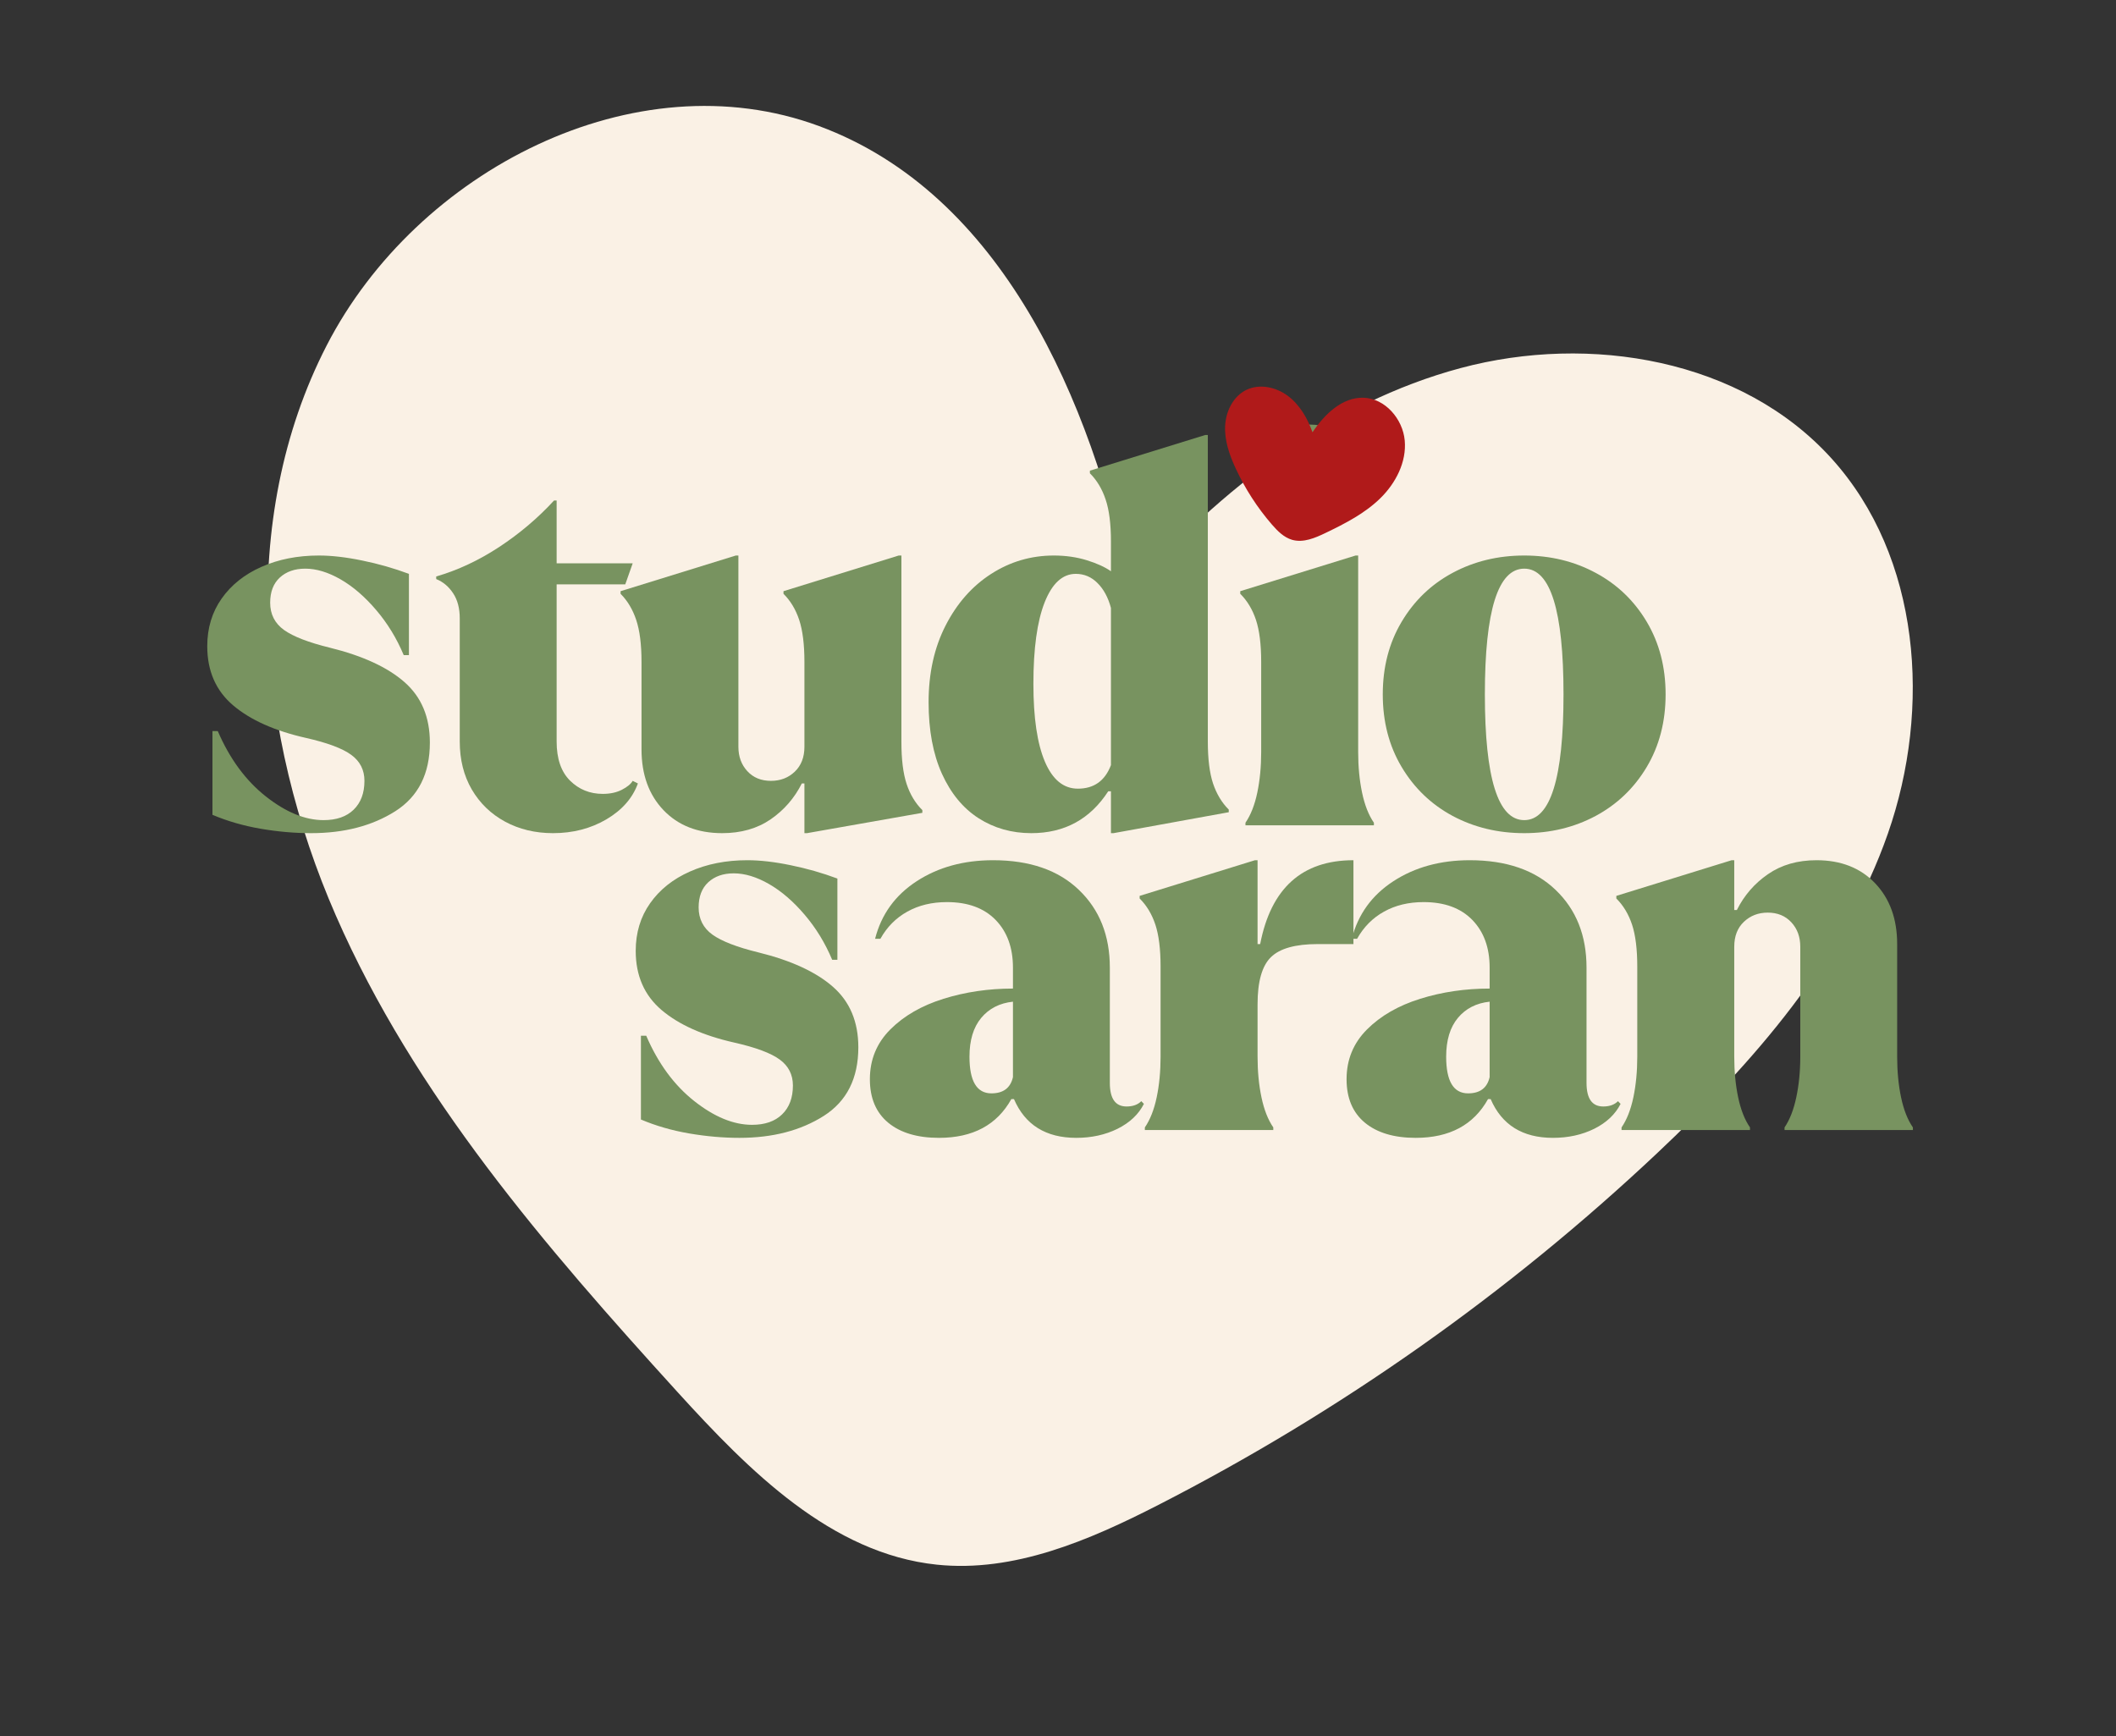 <svg version="1.2" preserveAspectRatio="xMidYMid meet" height="361" viewBox="0 0 330 270.75" zoomAndPan="magnify" width="440" xmlns:xlink="http://www.w3.org/1999/xlink" xmlns="http://www.w3.org/2000/svg"><rect x="0" y="0" width="330" height="270.75" fill="#333333" stroke="none"/><defs><clipPath id="c67137d94e"><path d="M 41 16 L 299 16 L 299 245 L 41 245 Z M 41 16"></path></clipPath><clipPath id="b9fd6f8402"><path d="M 52.609 0 L 312.992 50.625 L 270.375 269.812 L 9.996 219.191 Z M 52.609 0"></path></clipPath><clipPath id="6237952d8d"><path d="M 52.609 0 L 312.992 50.625 L 270.375 269.812 L 9.996 219.191 Z M 52.609 0"></path></clipPath><clipPath id="5c503a5fea"><path d="M 191 60 L 220 60 L 220 85 L 191 85 Z M 191 60"></path></clipPath><clipPath id="b36e8ce6e3"><path d="M 192.34 57.523 L 221.023 63.102 L 216.309 87.375 L 187.621 81.797 Z M 192.34 57.523"></path></clipPath><clipPath id="7f1e4b228a"><path d="M 221.129 63.121 L 192.441 57.543 L 187.723 81.816 L 216.41 87.395 Z M 221.129 63.121"></path></clipPath></defs><g id="9031925d2c"><g clip-path="url(#c67137d94e)" clip-rule="nonzero"><g clip-path="url(#b9fd6f8402)" clip-rule="nonzero"><g clip-path="url(#6237952d8d)" clip-rule="nonzero"><path d="M 176.344 92.043 C 170.133 62.316 156.234 30.219 127.754 19.668 C 99.016 9.023 64.98 26.617 50.953 53.863 C 36.926 81.113 40.09 114.699 52.375 142.773 C 64.656 170.848 85.086 194.461 105.699 217.133 C 116.844 229.383 129.629 242.289 146.102 244.012 C 158.133 245.27 169.875 240.215 180.645 234.699 C 208.98 220.191 235.258 201.668 258.434 179.844 C 273.504 165.656 287.598 149.531 294.426 129.996 C 301.254 110.457 299.52 86.855 285.641 71.504 C 271.637 56.012 247.965 52 227.789 57.402 C 207.617 62.809 190.488 76.195 176.348 92.051 Z M 176.344 92.043" style="stroke:none;fill-rule:nonzero;fill:#faf1e5;fill-opacity:1;"></path></g></g></g><g style="fill:#789360;fill-opacity:1;"><g transform="translate(29.056, 128.713)"><path d="M 19.453 1.219 C 16.891 1.219 14.27 0.988 11.594 0.531 C 8.926 0.07 6.422 -0.648 4.078 -1.641 L 4.078 -14.703 L 4.906 -14.703 C 6.758 -10.398 9.25 -7.008 12.375 -4.531 C 15.508 -2.051 18.52 -0.812 21.406 -0.812 C 23.414 -0.812 24.977 -1.352 26.094 -2.438 C 27.219 -3.531 27.781 -5.031 27.781 -6.938 C 27.781 -8.633 27.098 -9.984 25.734 -10.984 C 24.367 -11.992 22 -12.879 18.625 -13.641 C 13.781 -14.734 10.008 -16.422 7.312 -18.703 C 4.613 -20.992 3.266 -24.07 3.266 -27.938 C 3.266 -30.77 4.016 -33.25 5.516 -35.375 C 7.016 -37.5 9.082 -39.145 11.719 -40.312 C 14.363 -41.488 17.348 -42.078 20.672 -42.078 C 22.68 -42.078 24.938 -41.816 27.438 -41.297 C 29.945 -40.785 32.375 -40.094 34.719 -39.219 L 34.719 -26.547 L 33.906 -26.547 C 32.812 -29.16 31.379 -31.504 29.609 -33.578 C 27.848 -35.648 26 -37.242 24.062 -38.359 C 22.125 -39.473 20.285 -40.031 18.547 -40.031 C 16.91 -40.031 15.586 -39.566 14.578 -38.641 C 13.578 -37.711 13.078 -36.406 13.078 -34.719 C 13.078 -32.926 13.797 -31.508 15.234 -30.469 C 16.68 -29.438 19.066 -28.516 22.391 -27.703 C 27.504 -26.441 31.379 -24.656 34.016 -22.344 C 36.66 -20.031 37.984 -16.883 37.984 -12.906 C 37.984 -8.062 36.188 -4.492 32.594 -2.203 C 29 0.078 24.617 1.219 19.453 1.219 Z M 19.453 1.219" style="stroke:none"></path></g></g><g style="fill:#789360;fill-opacity:1;"><g transform="translate(65.982, 128.713)"><path d="M 20.266 1.219 C 17.484 1.219 14.988 0.617 12.781 -0.578 C 10.582 -1.773 8.852 -3.445 7.594 -5.594 C 6.344 -7.75 5.719 -10.242 5.719 -13.078 L 5.719 -32.266 C 5.719 -33.848 5.375 -35.156 4.688 -36.188 C 4.008 -37.227 3.129 -37.969 2.047 -38.406 L 2.047 -38.812 C 5.422 -39.789 8.703 -41.328 11.891 -43.422 C 15.078 -45.523 17.922 -47.938 20.422 -50.656 L 20.828 -50.656 L 20.828 -40.859 L 32.688 -40.859 L 31.531 -37.578 L 20.828 -37.578 L 20.828 -13.078 C 20.828 -10.398 21.52 -8.367 22.906 -6.984 C 24.301 -5.598 26.008 -4.906 28.031 -4.906 C 29.164 -4.906 30.156 -5.117 31 -5.547 C 31.844 -5.984 32.406 -6.445 32.688 -6.938 L 33.5 -6.531 C 32.676 -4.25 31.039 -2.383 28.594 -0.938 C 26.145 0.5 23.367 1.219 20.266 1.219 Z M 20.266 1.219" style="stroke:none"></path></g></g><g style="fill:#789360;fill-opacity:1;"><g transform="translate(94.329, 128.713)"><path d="M 18.297 1.219 C 14.484 1.219 11.43 0.02 9.141 -2.375 C 6.859 -4.77 5.719 -7.926 5.719 -11.844 L 5.719 -25.484 C 5.719 -28.211 5.441 -30.395 4.891 -32.031 C 4.348 -33.664 3.535 -35.023 2.453 -36.109 L 2.453 -36.516 L 20.422 -42.078 L 20.828 -42.078 L 20.828 -12.25 C 20.828 -10.727 21.289 -9.461 22.219 -8.453 C 23.145 -7.441 24.375 -6.938 25.906 -6.938 C 27.375 -6.938 28.609 -7.41 29.609 -8.359 C 30.617 -9.316 31.125 -10.613 31.125 -12.25 L 31.125 -25.484 C 31.125 -28.211 30.852 -30.395 30.312 -32.031 C 29.77 -33.664 28.953 -35.023 27.859 -36.109 L 27.859 -36.516 L 45.828 -42.078 L 46.25 -42.078 L 46.25 -12.984 C 46.25 -10.266 46.52 -8.086 47.062 -6.453 C 47.602 -4.816 48.422 -3.457 49.516 -2.375 L 49.516 -1.953 L 31.531 1.219 L 31.125 1.219 L 31.125 -6.531 L 30.719 -6.531 C 29.57 -4.25 27.953 -2.383 25.859 -0.938 C 23.766 0.5 21.242 1.219 18.297 1.219 Z M 18.297 1.219" style="stroke:none"></path></g></g><g style="fill:#789360;fill-opacity:1;"><g transform="translate(142.366, 128.713)"><path d="M 18.469 1.219 C 15.414 1.219 12.676 0.441 10.25 -1.109 C 7.832 -2.66 5.926 -4.973 4.531 -8.047 C 3.145 -11.117 2.453 -14.836 2.453 -19.203 C 2.453 -23.723 3.336 -27.711 5.109 -31.172 C 6.879 -34.629 9.25 -37.312 12.219 -39.219 C 15.188 -41.125 18.441 -42.078 21.984 -42.078 C 23.828 -42.078 25.539 -41.832 27.125 -41.344 C 28.707 -40.852 29.961 -40.281 30.891 -39.625 L 30.891 -44.281 C 30.891 -47.008 30.613 -49.188 30.062 -50.812 C 29.52 -52.445 28.703 -53.812 27.609 -54.906 L 27.609 -55.312 L 45.594 -60.875 L 46 -60.875 L 46 -13.078 C 46 -10.348 46.27 -8.164 46.812 -6.531 C 47.363 -4.895 48.18 -3.535 49.266 -2.453 L 49.266 -2.047 L 31.297 1.219 L 30.891 1.219 L 30.891 -5.312 L 30.469 -5.312 C 27.645 -0.957 23.645 1.219 18.469 1.219 Z M 25.734 -5.719 C 28.242 -5.719 29.961 -6.941 30.891 -9.391 L 30.891 -33.906 C 30.453 -35.539 29.754 -36.832 28.797 -37.781 C 27.848 -38.738 26.719 -39.219 25.406 -39.219 C 23.344 -39.219 21.723 -37.734 20.547 -34.766 C 19.379 -31.797 18.797 -27.562 18.797 -22.062 C 18.797 -16.781 19.395 -12.734 20.594 -9.922 C 21.789 -7.117 23.504 -5.719 25.734 -5.719 Z M 25.734 -5.719" style="stroke:none"></path></g></g><g style="fill:#789360;fill-opacity:1;"><g transform="translate(190.157, 128.713)"><path d="M 4.078 -0.406 C 4.898 -1.602 5.516 -3.164 5.922 -5.094 C 6.328 -7.031 6.531 -9.145 6.531 -11.438 L 6.531 -25.484 C 6.531 -28.211 6.258 -30.395 5.719 -32.031 C 5.176 -33.664 4.359 -35.023 3.266 -36.109 L 3.266 -36.516 L 21.25 -42.078 L 21.656 -42.078 L 21.656 -11.438 C 21.656 -9.145 21.859 -7.031 22.266 -5.094 C 22.672 -3.164 23.285 -1.602 24.109 -0.406 L 24.109 0 L 4.078 0 Z M 14.125 -46.156 C 11.844 -46.156 9.91 -46.945 8.328 -48.531 C 6.742 -50.113 5.953 -52.047 5.953 -54.328 C 5.953 -56.617 6.742 -58.551 8.328 -60.125 C 9.91 -61.707 11.844 -62.5 14.125 -62.5 C 16.414 -62.5 18.348 -61.707 19.922 -60.125 C 21.504 -58.551 22.297 -56.617 22.297 -54.328 C 22.297 -52.047 21.504 -50.113 19.922 -48.531 C 18.348 -46.945 16.414 -46.156 14.125 -46.156 Z M 14.125 -46.156" style="stroke:none"></path></g></g><g style="fill:#789360;fill-opacity:1;"><g transform="translate(213.603, 128.713)"><path d="M 24.109 1.219 C 20.016 1.219 16.289 0.32 12.938 -1.469 C 9.594 -3.27 6.941 -5.816 4.984 -9.109 C 3.023 -12.398 2.047 -16.172 2.047 -20.422 C 2.047 -24.672 3.023 -28.441 4.984 -31.734 C 6.941 -35.035 9.594 -37.582 12.938 -39.375 C 16.289 -41.176 20.016 -42.078 24.109 -42.078 C 28.191 -42.078 31.906 -41.176 35.25 -39.375 C 38.602 -37.582 41.258 -35.035 43.219 -31.734 C 45.176 -28.441 46.156 -24.672 46.156 -20.422 C 46.156 -16.172 45.176 -12.398 43.219 -9.109 C 41.258 -5.816 38.602 -3.27 35.25 -1.469 C 31.906 0.32 28.191 1.219 24.109 1.219 Z M 24.109 -0.812 C 28.191 -0.812 30.234 -7.348 30.234 -20.422 C 30.234 -33.492 28.191 -40.031 24.109 -40.031 C 20.016 -40.031 17.969 -33.492 17.969 -20.422 C 17.969 -7.348 20.016 -0.812 24.109 -0.812 Z M 24.109 -0.812" style="stroke:none"></path></g></g><g clip-path="url(#5c503a5fea)" clip-rule="nonzero"><g clip-path="url(#b36e8ce6e3)" clip-rule="nonzero"><g clip-path="url(#7f1e4b228a)" clip-rule="nonzero"><path d="M 204.691 67.414 C 206.551 64.633 209.297 61.93 212.641 62.027 C 216.016 62.125 218.766 65.328 219.074 68.688 C 219.383 72.051 217.672 75.352 215.258 77.711 C 212.848 80.07 209.785 81.641 206.742 83.105 C 205.102 83.895 203.262 84.688 201.508 84.184 C 200.227 83.812 199.238 82.812 198.363 81.805 C 196.07 79.156 194.152 76.18 192.684 72.992 C 191.73 70.922 190.957 68.695 191.066 66.418 C 191.176 64.141 192.324 61.801 194.375 60.805 C 196.445 59.801 199.031 60.367 200.867 61.754 C 202.703 63.137 203.902 65.211 204.691 67.414 Z M 204.691 67.414" style="stroke:none;fill-rule:nonzero;fill:#b01a1a;fill-opacity:1;"></path></g></g></g><g style="fill:#789360;fill-opacity:1;"><g transform="translate(95.877, 176.23)"><path d="M 19.453 1.219 C 16.891 1.219 14.27 0.988 11.594 0.531 C 8.926 0.07 6.422 -0.648 4.078 -1.641 L 4.078 -14.703 L 4.906 -14.703 C 6.758 -10.398 9.25 -7.008 12.375 -4.531 C 15.508 -2.051 18.52 -0.812 21.406 -0.812 C 23.414 -0.812 24.977 -1.352 26.094 -2.438 C 27.219 -3.531 27.781 -5.031 27.781 -6.938 C 27.781 -8.633 27.098 -9.984 25.734 -10.984 C 24.367 -11.992 22 -12.879 18.625 -13.641 C 13.781 -14.734 10.008 -16.422 7.312 -18.703 C 4.613 -20.992 3.266 -24.07 3.266 -27.938 C 3.266 -30.77 4.016 -33.25 5.516 -35.375 C 7.016 -37.5 9.082 -39.145 11.719 -40.312 C 14.363 -41.488 17.348 -42.078 20.672 -42.078 C 22.68 -42.078 24.938 -41.816 27.438 -41.297 C 29.945 -40.785 32.375 -40.094 34.719 -39.219 L 34.719 -26.547 L 33.906 -26.547 C 32.812 -29.16 31.379 -31.504 29.609 -33.578 C 27.848 -35.648 26 -37.242 24.062 -38.359 C 22.125 -39.473 20.285 -40.031 18.547 -40.031 C 16.91 -40.031 15.586 -39.566 14.578 -38.641 C 13.578 -37.711 13.078 -36.406 13.078 -34.719 C 13.078 -32.926 13.797 -31.508 15.234 -30.469 C 16.68 -29.438 19.066 -28.516 22.391 -27.703 C 27.504 -26.441 31.379 -24.656 34.016 -22.344 C 36.66 -20.031 37.984 -16.883 37.984 -12.906 C 37.984 -8.062 36.188 -4.492 32.594 -2.203 C 29 0.078 24.617 1.219 19.453 1.219 Z M 19.453 1.219" style="stroke:none"></path></g></g><g style="fill:#789360;fill-opacity:1;"><g transform="translate(132.803, 176.23)"><path d="M 45.594 -4.078 C 44.77 -2.453 43.406 -1.16 41.5 -0.203 C 39.594 0.742 37.441 1.219 35.047 1.219 C 30.305 1.219 27.066 -0.797 25.328 -4.828 L 24.922 -4.828 C 22.68 -0.797 18.922 1.219 13.641 1.219 C 10.266 1.219 7.625 0.43 5.719 -1.141 C 3.812 -2.723 2.859 -4.984 2.859 -7.922 C 2.859 -10.973 3.922 -13.562 6.047 -15.688 C 8.172 -17.812 10.938 -19.406 14.344 -20.469 C 17.75 -21.531 21.359 -22.062 25.172 -22.062 L 25.172 -25.328 C 25.172 -28.43 24.27 -30.91 22.469 -32.766 C 20.664 -34.617 18.133 -35.547 14.875 -35.547 C 12.531 -35.547 10.473 -35.051 8.703 -34.062 C 6.93 -33.082 5.531 -31.672 4.5 -29.828 L 3.672 -29.828 C 4.648 -33.641 6.816 -36.633 10.172 -38.812 C 13.523 -40.988 17.488 -42.078 22.062 -42.078 C 27.781 -42.078 32.242 -40.535 35.453 -37.453 C 38.672 -34.379 40.281 -30.336 40.281 -25.328 L 40.281 -7.359 C 40.281 -4.898 41.148 -3.672 42.891 -3.672 C 43.867 -3.672 44.633 -3.945 45.188 -4.5 Z M 21.812 -5.719 C 23.664 -5.719 24.785 -6.562 25.172 -8.25 L 25.172 -20.016 C 23.098 -19.797 21.445 -18.953 20.219 -17.484 C 19 -16.016 18.391 -14 18.391 -11.438 C 18.391 -7.625 19.531 -5.719 21.812 -5.719 Z M 21.812 -5.719" style="stroke:none"></path></g></g><g style="fill:#789360;fill-opacity:1;"><g transform="translate(174.467, 176.23)"><path d="M 4.078 -0.406 C 4.898 -1.602 5.516 -3.164 5.922 -5.094 C 6.328 -7.031 6.531 -9.145 6.531 -11.438 L 6.531 -25.484 C 6.531 -28.211 6.258 -30.395 5.719 -32.031 C 5.176 -33.664 4.359 -35.023 3.266 -36.109 L 3.266 -36.516 L 21.25 -42.078 L 21.656 -42.078 L 21.656 -29 L 22.062 -29 C 23.75 -37.719 28.598 -42.078 36.609 -42.078 L 36.609 -29 L 31.047 -29 C 27.555 -29 25.117 -28.316 23.734 -26.953 C 22.348 -25.598 21.656 -23.148 21.656 -19.609 L 21.656 -11.438 C 21.656 -9.145 21.859 -7.031 22.266 -5.094 C 22.672 -3.164 23.285 -1.602 24.109 -0.406 L 24.109 0 L 4.078 0 Z M 4.078 -0.406" style="stroke:none"></path></g></g><g style="fill:#789360;fill-opacity:1;"><g transform="translate(207.145, 176.23)"><path d="M 45.594 -4.078 C 44.77 -2.453 43.406 -1.16 41.5 -0.203 C 39.594 0.742 37.441 1.219 35.047 1.219 C 30.305 1.219 27.066 -0.797 25.328 -4.828 L 24.922 -4.828 C 22.68 -0.797 18.922 1.219 13.641 1.219 C 10.266 1.219 7.625 0.43 5.719 -1.141 C 3.812 -2.723 2.859 -4.984 2.859 -7.922 C 2.859 -10.973 3.922 -13.562 6.047 -15.688 C 8.172 -17.812 10.938 -19.406 14.344 -20.469 C 17.75 -21.531 21.359 -22.062 25.172 -22.062 L 25.172 -25.328 C 25.172 -28.43 24.27 -30.91 22.469 -32.766 C 20.664 -34.617 18.133 -35.547 14.875 -35.547 C 12.531 -35.547 10.473 -35.051 8.703 -34.062 C 6.93 -33.082 5.531 -31.672 4.5 -29.828 L 3.672 -29.828 C 4.648 -33.641 6.816 -36.633 10.172 -38.812 C 13.523 -40.988 17.488 -42.078 22.062 -42.078 C 27.781 -42.078 32.242 -40.535 35.453 -37.453 C 38.672 -34.379 40.281 -30.336 40.281 -25.328 L 40.281 -7.359 C 40.281 -4.898 41.148 -3.672 42.891 -3.672 C 43.867 -3.672 44.633 -3.945 45.188 -4.5 Z M 21.812 -5.719 C 23.664 -5.719 24.785 -6.562 25.172 -8.25 L 25.172 -20.016 C 23.098 -19.797 21.445 -18.953 20.219 -17.484 C 19 -16.016 18.391 -14 18.391 -11.438 C 18.391 -7.625 19.531 -5.719 21.812 -5.719 Z M 21.812 -5.719" style="stroke:none"></path></g></g><g style="fill:#789360;fill-opacity:1;"><g transform="translate(248.809, 176.23)"><path d="M 4.078 -0.406 C 4.898 -1.602 5.516 -3.164 5.922 -5.094 C 6.328 -7.031 6.531 -9.145 6.531 -11.438 L 6.531 -25.484 C 6.531 -28.211 6.258 -30.395 5.719 -32.031 C 5.176 -33.664 4.359 -35.023 3.266 -36.109 L 3.266 -36.516 L 21.25 -42.078 L 21.656 -42.078 L 21.656 -34.312 L 22.062 -34.312 C 23.207 -36.602 24.828 -38.469 26.922 -39.906 C 29.016 -41.352 31.535 -42.078 34.484 -42.078 C 38.297 -42.078 41.344 -40.879 43.625 -38.484 C 45.914 -36.086 47.062 -32.926 47.062 -29 L 47.062 -11.438 C 47.062 -9.145 47.266 -7.031 47.672 -5.094 C 48.078 -3.164 48.691 -1.602 49.516 -0.406 L 49.516 0 L 29.5 0 L 29.5 -0.406 C 30.312 -1.602 30.922 -3.164 31.328 -5.094 C 31.742 -7.031 31.953 -9.145 31.953 -11.438 L 31.953 -28.594 C 31.953 -30.125 31.488 -31.391 30.562 -32.391 C 29.633 -33.398 28.406 -33.906 26.875 -33.906 C 25.406 -33.906 24.164 -33.426 23.156 -32.469 C 22.156 -31.52 21.656 -30.227 21.656 -28.594 L 21.656 -11.438 C 21.656 -9.145 21.859 -7.031 22.266 -5.094 C 22.672 -3.164 23.285 -1.602 24.109 -0.406 L 24.109 0 L 4.078 0 Z M 4.078 -0.406" style="stroke:none"></path></g></g></g></svg>